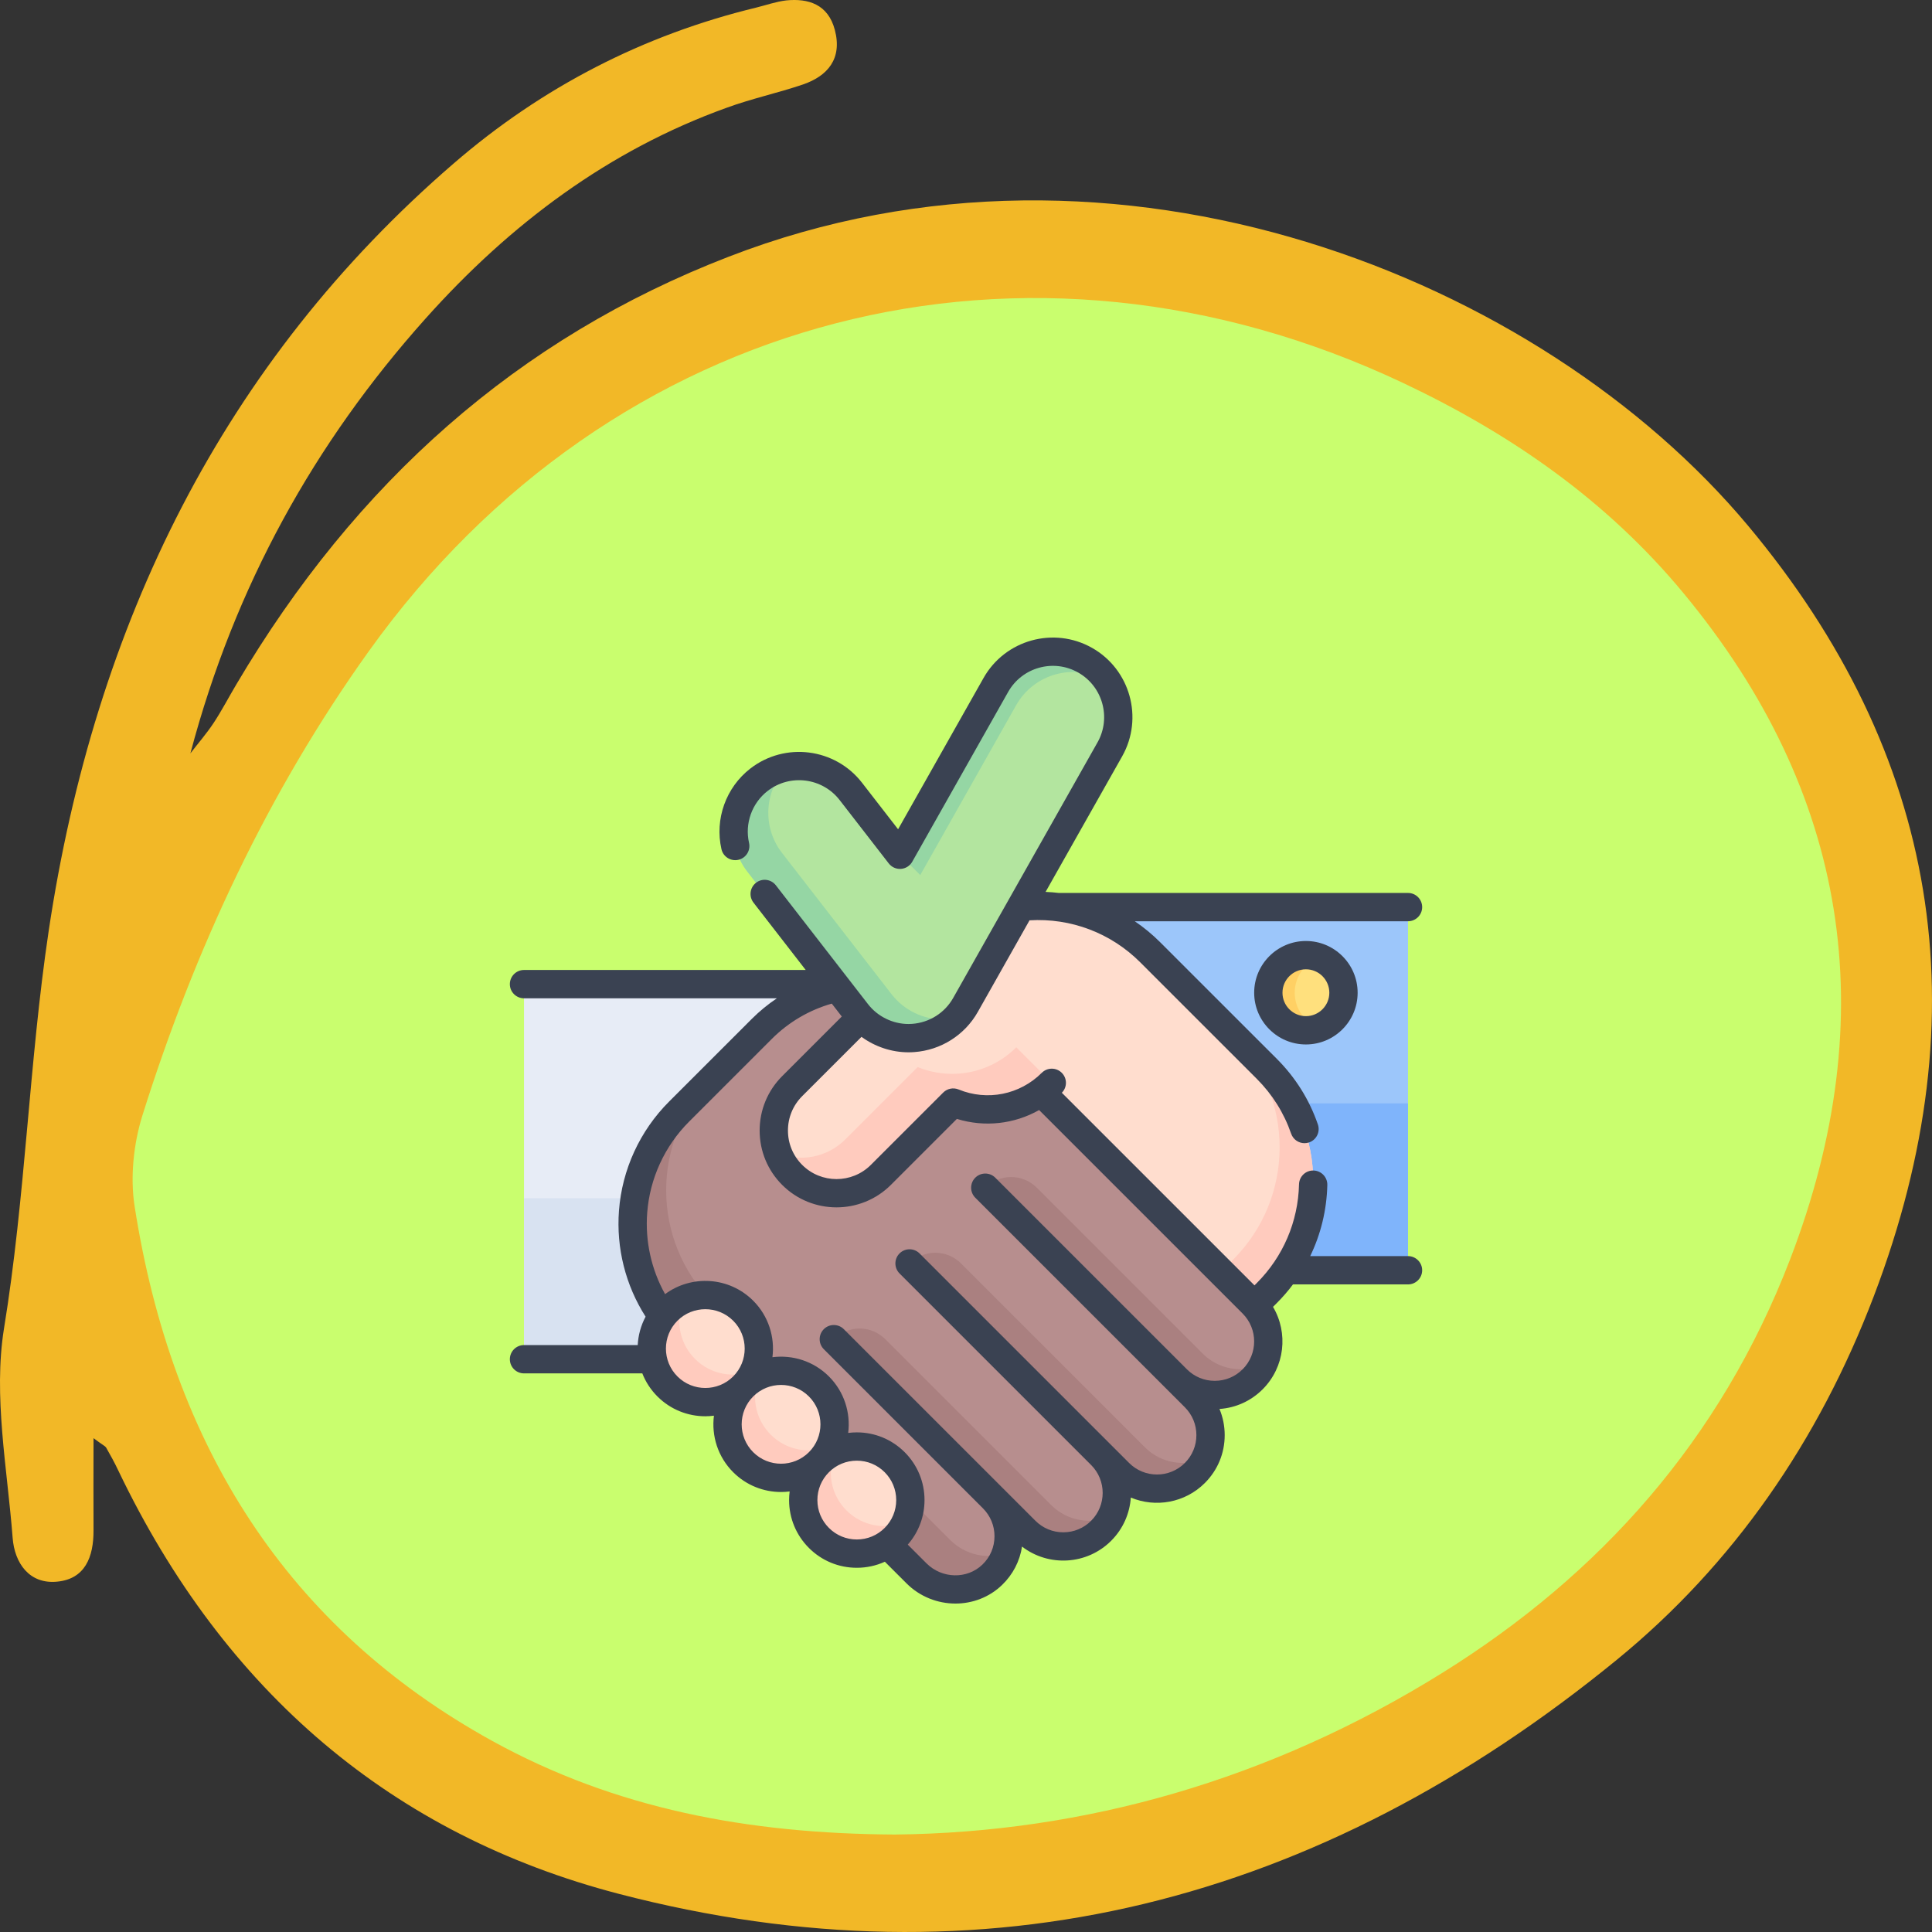 <svg width="100" height="100" viewBox="0 0 100 100" fill="none" xmlns="http://www.w3.org/2000/svg">
<rect x="0" y="0" width="100" height="100" fill="#333333" stroke="none"/>
<path d="M11.958 40.486L5.479 54.332V66.581L11.958 81.492L22.425 92.143L40.369 98.001L58.811 96.403L73.266 90.013L85.727 81.492L96.194 66.581L98.686 52.202L94.699 37.823L85.727 25.574L73.266 17.053L58.811 12.793L43.36 14.391L30.899 18.651L19.435 29.302L11.958 40.486Z" fill="#C9FE6E"/>
<path d="M4.841 74.441C4.841 76.273 4.831 77.732 4.841 79.191C4.851 80.608 4.392 81.726 2.967 81.865C1.531 82.014 0.753 80.917 0.654 79.596C0.375 75.985 -0.353 72.257 0.205 68.775C1.322 61.937 1.501 55.014 2.518 48.197C4.9 32.263 11.579 18.736 23.472 8.469C28.078 4.485 33.331 1.801 39.133 0.395C39.652 0.267 40.16 0.086 40.688 0.022C41.845 -0.095 42.861 0.225 43.21 1.545C43.609 3.047 42.832 3.931 41.575 4.368C40.26 4.815 38.904 5.103 37.598 5.582C31.517 7.776 26.423 11.568 22.017 16.5C16.285 22.911 12.148 30.335 9.855 38.994C10.254 38.472 10.692 37.972 11.051 37.429C11.48 36.779 11.839 36.087 12.238 35.416C18.408 24.978 26.792 17.501 37.728 13.283C57.815 5.508 79.756 14.38 90.482 27.214C100.341 39.016 102.594 52.361 96.992 67.081C94.131 74.601 89.705 80.991 83.684 85.912C68.262 98.512 51.016 102.975 32.016 98.022C20.352 94.976 11.629 87.616 6.117 76.102C5.927 75.698 5.708 75.304 5.489 74.92C5.439 74.846 5.329 74.803 4.841 74.441ZM46.311 94.955C56.1 94.859 65.75 92.132 74.662 86.583C82.786 81.524 89.047 74.569 92.655 65.185C97.52 52.521 95.636 40.965 87.143 30.708C83.135 25.862 78.141 22.432 72.648 19.833C53.159 10.61 31.647 16.159 19.086 33.712C13.882 40.986 10.084 49.092 7.363 57.761C6.914 59.21 6.735 60.925 6.964 62.416C8.898 74.846 14.879 84.261 25.476 90.109C31.836 93.613 38.685 94.912 46.311 94.955Z" fill="#F2B827"/>
<path d="M54.736 46.951H72.878V65.748H54.736V46.951Z" fill="#9CC6FA"/>
<path d="M54.736 57.112H72.878V65.748H54.736V57.112Z" fill="#7FB4FB"/>
<path d="M27.122 50.939H44.347V70.354H27.122V50.939Z" fill="#E7ECF6"/>
<path d="M27.122 62.019H44.347V70.353H27.122V62.019Z" fill="#D8E2F1"/>
<path d="M41.002 60.812C39.734 59.544 39.734 57.488 41.002 56.22L47.929 49.293C51.135 46.087 56.333 46.087 59.539 49.293L65.566 55.32C68.772 58.526 68.772 63.724 65.566 66.931L53.272 79.225C52.204 80.293 50.467 80.348 49.372 79.309C48.795 78.761 48.507 78.029 48.507 77.296C48.507 76.587 48.778 75.878 49.319 75.336" fill="#FFDDCE"/>
<path d="M63.829 53.584L65.566 55.32C68.771 58.526 68.772 63.724 65.566 66.93L53.271 79.225C52.203 80.293 50.467 80.348 49.371 79.308C49.03 78.984 48.79 78.596 48.651 78.181C49.63 78.506 50.759 78.264 51.534 77.488L63.829 65.194C67.035 61.987 67.035 56.79 63.829 53.584Z" fill="#FFCBBE"/>
<path d="M60.477 63.113L50.621 53.257C47.53 50.166 42.52 50.166 39.429 53.257L35.149 57.538C31.943 60.743 31.943 65.942 35.149 69.148L47.436 81.435C48.509 82.508 50.26 82.566 51.355 81.514C51.923 80.968 52.208 80.241 52.207 79.514C52.208 78.804 51.937 78.095 51.395 77.553" fill="#B78E8E"/>
<path d="M64.835 67.472L54.918 57.555L43.157 69.316L53.074 79.233C54.157 80.315 55.912 80.315 56.995 79.233C58.077 78.15 58.077 76.395 56.995 75.312L57.925 76.242C59.007 77.325 60.762 77.325 61.845 76.243C62.928 75.16 62.927 73.405 61.845 72.322L60.915 71.392C61.456 71.934 62.166 72.205 62.875 72.204C63.585 72.204 64.294 71.933 64.835 71.392C65.918 70.31 65.918 68.554 64.835 67.472Z" fill="#B78E8E"/>
<path d="M65.386 70.609C65.014 70.784 64.611 70.871 64.208 70.871C63.499 70.872 62.79 70.601 62.248 70.059L53.664 61.475C52.928 60.739 51.734 60.739 50.998 61.475L60.915 71.392C61.457 71.934 62.166 72.204 62.875 72.204C63.585 72.204 64.294 71.934 64.836 71.392C65.07 71.158 65.254 70.893 65.386 70.609Z" fill="#AA8080"/>
<path d="M36.885 55.801L35.149 57.537C31.943 60.743 31.942 65.942 35.149 69.148L47.443 81.442C48.511 82.51 50.247 82.565 51.343 81.525C51.684 81.202 51.925 80.813 52.063 80.398C51.084 80.723 49.955 80.481 49.18 79.706L36.885 67.411C33.679 64.205 33.679 59.007 36.885 55.801Z" fill="#AA8080"/>
<path d="M57.545 78.45C56.517 78.932 55.256 78.749 54.407 77.9L45.823 69.316C45.087 68.58 43.893 68.58 43.157 69.316L53.033 79.192C54.104 80.263 55.849 80.326 56.946 79.281C57.203 79.036 57.403 78.753 57.545 78.45Z" fill="#AA8080"/>
<path d="M62.395 75.46C61.368 75.941 60.106 75.758 59.257 74.91L49.743 65.395C49.007 64.659 47.814 64.659 47.078 65.395L57.885 76.202C58.959 77.276 60.711 77.334 61.806 76.281C62.059 76.037 62.255 75.759 62.395 75.46Z" fill="#AA8080"/>
<path d="M54.44 56.047C53.061 57.426 51.036 57.766 49.338 57.068L45.593 60.812C44.325 62.08 42.27 62.08 41.002 60.812C39.734 59.544 39.734 57.488 41.002 56.22L47.929 49.293C51.135 46.087 56.333 46.087 59.539 49.293" fill="#FFDDCE"/>
<path d="M40.273 59.702C41.438 60.157 42.814 59.915 43.755 58.974L47.499 55.23C49.197 55.928 51.222 55.588 52.602 54.209L54.44 56.047C53.06 57.426 51.035 57.767 49.337 57.068L45.593 60.812C44.325 62.08 42.269 62.08 41.001 60.812C40.675 60.486 40.432 60.106 40.273 59.702Z" fill="#FFCBBE"/>
<path d="M36.506 72.574C38.037 72.574 39.278 71.333 39.278 69.802C39.278 68.271 38.037 67.03 36.506 67.03C34.975 67.03 33.733 68.271 33.733 69.802C33.733 71.333 34.975 72.574 36.506 72.574Z" fill="#FFDDCE"/>
<path d="M39.046 70.916C38.912 71.224 38.719 71.511 38.467 71.763C37.384 72.846 35.629 72.845 34.546 71.762C33.464 70.68 33.463 68.925 34.546 67.842C34.798 67.59 35.085 67.397 35.393 67.263C34.948 68.278 35.141 69.506 35.972 70.337C36.803 71.168 38.031 71.361 39.046 70.916Z" fill="#FFCBBE"/>
<path d="M40.427 76.495C41.958 76.495 43.199 75.254 43.199 73.723C43.199 72.192 41.958 70.951 40.427 70.951C38.895 70.951 37.654 72.192 37.654 73.723C37.654 75.254 38.895 76.495 40.427 76.495Z" fill="#FFDDCE"/>
<path d="M42.967 74.838C42.833 75.145 42.639 75.433 42.388 75.684C41.305 76.767 39.55 76.766 38.467 75.683C37.385 74.602 37.384 72.846 38.467 71.763C38.719 71.512 39.006 71.319 39.314 71.185C38.869 72.2 39.062 73.428 39.892 74.258C40.724 75.089 41.952 75.282 42.967 74.838Z" fill="#FFCBBE"/>
<path d="M44.347 80.416C45.879 80.416 47.12 79.175 47.12 77.644C47.12 76.113 45.879 74.872 44.347 74.872C42.816 74.872 41.575 76.113 41.575 77.644C41.575 79.175 42.816 80.416 44.347 80.416Z" fill="#FFDDCE"/>
<path d="M46.887 78.758C46.753 79.066 46.559 79.353 46.308 79.605C45.225 80.687 43.47 80.687 42.387 79.604C41.305 78.522 41.304 76.766 42.387 75.684C42.639 75.432 42.926 75.239 43.234 75.105C42.789 76.12 42.982 77.348 43.812 78.178C44.644 79.01 45.872 79.203 46.887 78.758Z" fill="#FFCBBE"/>
<path d="M47.025 53.734C45.982 53.734 44.992 53.253 44.347 52.422L38.681 45.114C37.535 43.635 37.804 41.507 39.283 40.36C40.762 39.213 42.891 39.483 44.037 40.962L46.581 44.242L51.544 35.454C52.464 33.825 54.531 33.25 56.16 34.17C57.79 35.09 58.365 37.157 57.444 38.787L49.975 52.012C49.417 53 48.402 53.643 47.271 53.725C47.189 53.731 47.106 53.734 47.025 53.734Z" fill="#B3E59F"/>
<path d="M57.358 35.309C57.311 35.278 57.261 35.248 57.212 35.22C55.582 34.3 53.515 34.874 52.594 36.504L47.632 45.293L46.581 44.242L51.544 35.454C52.464 33.824 54.531 33.249 56.161 34.17C56.667 34.456 57.07 34.851 57.358 35.309Z" fill="#95D6A4"/>
<path d="M49.453 52.708C48.883 53.297 48.109 53.665 47.271 53.726C47.188 53.731 47.106 53.735 47.025 53.735C45.981 53.735 44.992 53.254 44.347 52.422L38.681 45.114C37.535 43.635 37.804 41.507 39.283 40.36C39.721 40.02 40.216 39.805 40.726 39.709C39.565 40.899 39.429 42.795 40.477 44.147L46.143 51.455C46.788 52.287 47.778 52.768 48.821 52.768C48.902 52.768 48.984 52.764 49.067 52.759C49.198 52.75 49.327 52.733 49.453 52.708Z" fill="#95D6A4"/>
<path d="M67.592 53.328C68.666 53.328 69.537 52.458 69.537 51.383C69.537 50.309 68.666 49.438 67.592 49.438C66.518 49.438 65.647 50.309 65.647 51.383C65.647 52.458 66.518 53.328 67.592 53.328Z" fill="#FFE07D"/>
<path d="M68.276 53.204C68.063 53.285 67.832 53.328 67.593 53.328C66.518 53.328 65.647 52.457 65.647 51.383C65.647 50.31 66.518 49.438 67.593 49.438C67.832 49.438 68.063 49.483 68.276 49.563C67.539 49.838 67.014 50.55 67.014 51.383C67.014 52.218 67.539 52.929 68.276 53.204Z" fill="#FFD064"/>
<path d="M72.878 65.016H67.816C68.366 63.879 68.671 62.629 68.702 61.335C68.711 60.931 68.391 60.595 67.987 60.586C67.584 60.573 67.246 60.896 67.237 61.301C67.192 63.232 66.414 65.047 65.049 66.413L64.932 66.53L54.961 56.561C55.244 56.275 55.243 55.814 54.958 55.529C54.672 55.243 54.208 55.243 53.922 55.529C52.788 56.662 51.098 57 49.617 56.391C49.344 56.279 49.03 56.341 48.821 56.55L45.076 60.294C44.096 61.274 42.5 61.274 41.52 60.294C41.045 59.819 40.784 59.188 40.784 58.516C40.784 57.845 41.045 57.213 41.519 56.738L44.591 53.667C45.292 54.178 46.147 54.467 47.025 54.467C47.133 54.467 47.233 54.463 47.324 54.456C48.704 54.355 49.934 53.577 50.614 52.372L53.288 47.636C55.426 47.507 57.498 48.288 59.02 49.811L65.049 55.838C65.858 56.648 66.457 57.603 66.829 58.678C66.933 58.981 67.217 59.171 67.521 59.171C67.6 59.171 67.681 59.158 67.76 59.131C68.143 58.999 68.346 58.581 68.213 58.199C67.769 56.913 67.053 55.77 66.085 54.802L60.056 48.776C59.647 48.366 59.205 48.002 58.736 47.684H72.878C73.283 47.684 73.611 47.356 73.611 46.952C73.611 46.547 73.283 46.219 72.878 46.219H54.806C54.579 46.192 54.35 46.174 54.119 46.165L58.083 39.147C59.2 37.168 58.5 34.649 56.522 33.532C54.543 32.415 52.024 33.115 50.907 35.094L46.485 42.923L44.617 40.513C43.225 38.718 40.631 38.389 38.835 39.781C37.574 40.759 36.987 42.396 37.342 43.952C37.431 44.346 37.824 44.593 38.218 44.504C38.613 44.414 38.86 44.021 38.77 43.627C38.542 42.624 38.92 41.569 39.732 40.939C40.89 40.042 42.562 40.253 43.459 41.41L46.002 44.691C46.152 44.885 46.39 44.991 46.634 44.973C46.878 44.955 47.098 44.816 47.218 44.603L52.182 35.814C52.902 34.539 54.526 34.087 55.801 34.807C57.076 35.527 57.527 37.151 56.807 38.426L49.338 51.651C48.9 52.428 48.107 52.93 47.21 52.995C47.152 52.999 47.092 53.002 47.025 53.002C46.211 53.002 45.426 52.617 44.927 51.973L40.158 45.822C39.91 45.503 39.45 45.444 39.131 45.692C38.811 45.94 38.753 46.4 39.001 46.72L41.703 50.206H27.122C26.718 50.206 26.39 50.535 26.39 50.939C26.39 51.344 26.718 51.672 27.122 51.672H40.211C39.748 51.983 39.312 52.339 38.912 52.739L34.631 57.019C33.12 58.53 32.199 60.534 32.038 62.662C31.891 64.599 32.379 66.528 33.416 68.151C33.17 68.611 33.035 69.113 33.008 69.621H27.122C26.718 69.621 26.39 69.949 26.39 70.354C26.39 70.758 26.718 71.086 27.122 71.086H33.246C33.417 71.522 33.677 71.93 34.029 72.281C34.712 72.964 35.609 73.306 36.507 73.306C36.656 73.306 36.805 73.295 36.953 73.276C36.821 74.316 37.152 75.404 37.949 76.201C38.632 76.885 39.53 77.226 40.427 77.226C40.576 77.226 40.724 77.216 40.872 77.197C40.854 77.344 40.843 77.493 40.843 77.644C40.843 78.58 41.208 79.46 41.87 80.122C42.532 80.784 43.412 81.148 44.348 81.148C44.857 81.148 45.35 81.04 45.8 80.835L46.919 81.953C47.616 82.65 48.538 83 49.454 83C50.328 83 51.197 82.682 51.862 82.042C52.427 81.5 52.785 80.806 52.9 80.051C54.273 81.108 56.257 81.008 57.514 79.75C58.136 79.129 58.475 78.329 58.531 77.514C59.803 78.046 61.329 77.794 62.363 76.76C63.026 76.098 63.391 75.218 63.39 74.282C63.39 73.809 63.297 73.351 63.12 72.928C63.964 72.871 64.75 72.514 65.355 71.91C66.509 70.755 66.688 68.988 65.891 67.643L66.085 67.449C66.389 67.144 66.67 66.821 66.924 66.481H72.878C73.283 66.481 73.611 66.153 73.611 65.748C73.611 65.344 73.283 65.016 72.878 65.016ZM35.065 71.245C34.269 70.45 34.269 69.156 35.065 68.36C35.462 67.963 35.984 67.764 36.507 67.764C37.029 67.764 37.551 67.963 37.949 68.36C38.744 69.156 38.744 70.45 37.949 71.245C37.154 72.04 35.86 72.04 35.065 71.245ZM38.985 75.165C38.19 74.37 38.19 73.076 38.985 72.281C39.383 71.883 39.905 71.684 40.427 71.684C40.95 71.684 41.472 71.883 41.87 72.281C42.665 73.076 42.665 74.37 41.87 75.165C41.074 75.961 39.78 75.961 38.985 75.165ZM42.906 79.086C42.52 78.701 42.308 78.189 42.308 77.644C42.308 77.099 42.52 76.587 42.906 76.201C43.291 75.816 43.803 75.604 44.348 75.604C44.893 75.604 45.405 75.816 45.79 76.201C46.175 76.587 46.388 77.099 46.388 77.644C46.388 78.189 46.175 78.701 45.79 79.086C45.405 79.471 44.893 79.683 44.348 79.683C43.803 79.683 43.291 79.471 42.906 79.086ZM64.319 70.874C63.933 71.259 63.421 71.472 62.876 71.472C62.333 71.472 61.822 71.261 61.437 70.878C61.436 70.877 61.435 70.875 61.434 70.874L51.516 60.957C51.23 60.671 50.766 60.671 50.48 60.957C50.194 61.243 50.194 61.707 50.48 61.993L61.327 72.839C61.713 73.225 61.925 73.737 61.925 74.282C61.925 74.826 61.713 75.338 61.327 75.724C60.532 76.519 59.239 76.519 58.444 75.724L47.596 64.877C47.31 64.591 46.846 64.591 46.56 64.877C46.274 65.163 46.274 65.627 46.56 65.913L56.478 75.83C56.479 75.831 56.48 75.832 56.481 75.833C57.273 76.628 57.272 77.92 56.478 78.714C56.093 79.1 55.581 79.312 55.036 79.312C54.491 79.312 53.979 79.1 53.593 78.714L43.676 68.798C43.39 68.511 42.926 68.511 42.64 68.798C42.354 69.084 42.354 69.548 42.64 69.834L50.872 78.066C50.874 78.068 50.876 78.07 50.878 78.072C51.263 78.457 51.475 78.969 51.475 79.514C51.475 80.074 51.253 80.597 50.847 80.986C50.053 81.749 48.755 81.718 47.954 80.917L46.986 79.949C47.546 79.311 47.853 78.501 47.853 77.644C47.853 76.708 47.488 75.827 46.826 75.165C46.164 74.504 45.284 74.139 44.348 74.139C44.197 74.139 44.048 74.149 43.902 74.168C44.033 73.129 43.702 72.041 42.906 71.245C42.109 70.448 41.021 70.117 39.981 70.249C40.113 69.21 39.782 68.121 38.985 67.324C37.744 66.083 35.795 65.969 34.424 66.984C33.714 65.711 33.387 64.245 33.499 62.773C33.634 60.994 34.404 59.319 35.667 58.056L39.948 53.775C40.817 52.906 41.884 52.28 43.053 51.947L43.571 52.615L40.483 55.703C39.732 56.456 39.319 57.455 39.319 58.516C39.319 59.578 39.732 60.578 40.484 61.33C41.259 62.105 42.278 62.493 43.297 62.493C44.317 62.493 45.336 62.105 46.112 61.33L49.528 57.914C50.965 58.358 52.501 58.182 53.785 57.456L64.319 67.989C65.113 68.785 65.113 70.079 64.319 70.874Z" fill="#3A4252"/>
<path d="M64.916 51.384C64.916 52.86 66.117 54.061 67.594 54.061C69.07 54.061 70.271 52.86 70.271 51.384C70.271 49.907 69.07 48.706 67.594 48.706C66.117 48.706 64.916 49.907 64.916 51.384ZM68.806 51.384C68.806 52.052 68.262 52.596 67.594 52.596C66.925 52.596 66.381 52.052 66.381 51.384C66.381 50.715 66.925 50.171 67.594 50.171C68.262 50.171 68.806 50.715 68.806 51.384Z" fill="#3A4252"/>
</svg>

